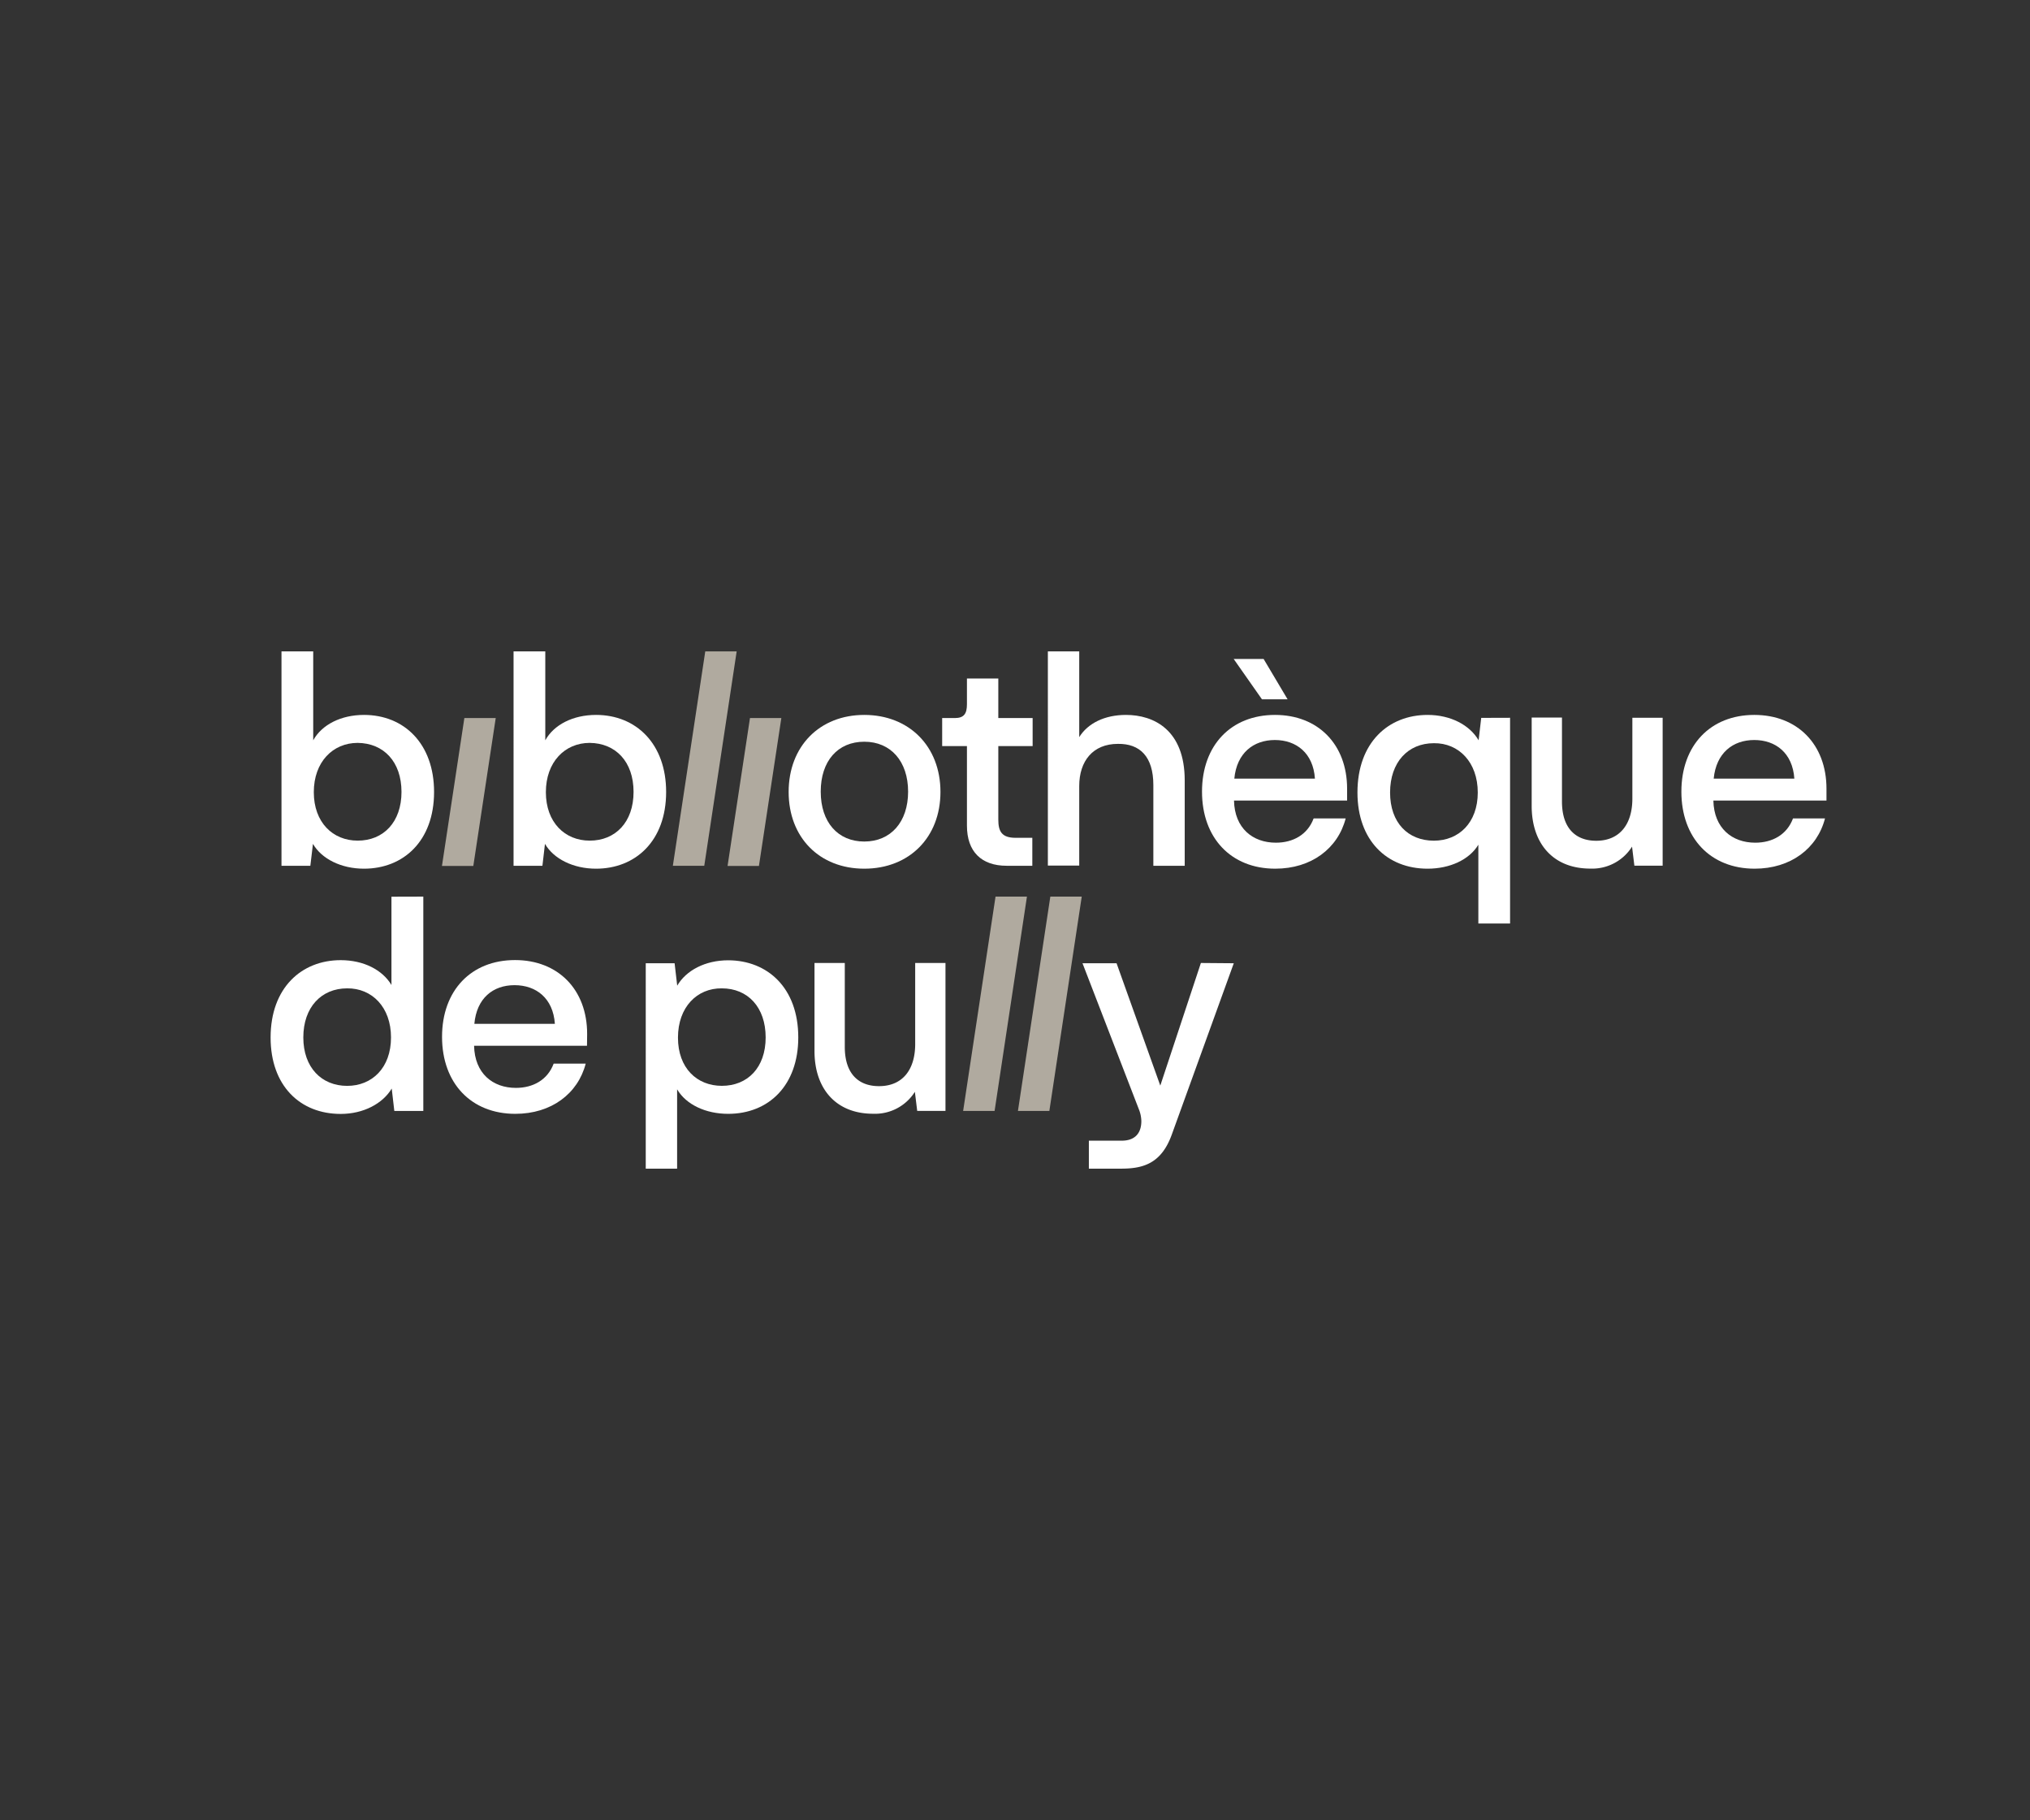 <?xml version="1.0" encoding="UTF-8"?><svg id="Calque_1" data-name="Calque 1" xmlns="http://www.w3.org/2000/svg" viewBox="0 0 453.03 406.12"><rect x="0" y="0" width="453.03" height="406.12" fill="#333333" stroke="none"/><defs><style>.cls-1{fill:#b0aa9f;}.cls-2{fill:#fff;}</style></defs><path class="cls-1" d="M103.63,160.22h7l-5,33h-7Z"/><path class="cls-1" d="M167.37,160.22h7l-5,33h-7Z"/><path class="cls-2" d="M96.87,176.7c0,11-6.88,17.13-15.64,17.13-5.08,0-9.46-2.19-11.39-5.54l-.58,4.89H62.82V145.35H69.9v19.83c1.93-3.48,6.18-5.66,11.33-5.66C90.24,159.52,96.87,166,96.87,176.7Zm-7.27,0c0-6.76-4-10.88-9.78-10.94-5.54,0-9.79,4.25-9.79,11s4.25,10.81,9.79,10.81C85.55,187.58,89.6,183.46,89.6,176.7Z"/><path class="cls-2" d="M148.66,176.7c0,11-6.89,17.13-15.64,17.13-5.09,0-9.46-2.19-11.4-5.54l-.57,4.89h-6.44V145.35h7.08v19.83c1.93-3.48,6.18-5.66,11.33-5.66C142,159.52,148.66,166,148.66,176.7Zm-7.27,0c0-6.76-4-10.88-9.79-10.94-5.53,0-9.78,4.25-9.78,11s4.25,10.81,9.78,10.81C137.33,187.58,141.39,183.46,141.39,176.7Z"/><path class="cls-2" d="M192.88,159.52c10,0,17,7,17,17.18s-7,17.13-17,17.13S176,186.87,176,176.7,182.9,159.52,192.88,159.52Zm0,28.25c5.92,0,9.78-4.37,9.78-11.13s-3.86-11.14-9.78-11.14-9.72,4.31-9.72,11.14S187,187.77,192.88,187.77Z"/><path class="cls-2" d="M215.79,184.23V166.47h-5.53v-6.25h2.83c2.06,0,2.7-1,2.7-3.09V151.4h7v8.82h7.66v6.25h-7.66v16.41c0,2.64.77,4.06,3.86,4.06h3.73v6.24h-5.72C219,193.18,215.79,190,215.79,184.23Z"/><path class="cls-2" d="M264.39,174.13v19.05h-7v-18c0-6.37-3-9.27-7.91-9.2-5.6,0-8.63,3.86-8.63,9.4v17.76h-7V145.35h7v19.12c1.93-3.09,5.67-4.95,10.43-4.95C257.5,159.52,264.39,162.86,264.39,174.13Z"/><path class="cls-2" d="M300.63,178.63H275.39c.13,6.18,4.19,9.4,9.34,9.4,3.86,0,7.08-1.8,8.43-5.41h7.15c-1.74,6.7-7.66,11.21-15.71,11.21-9.85,0-16.35-6.83-16.35-17.19s6.5-17.12,16.29-17.12c9.59,0,16.09,6.56,16.09,16.47Zm-19-22.59-6.31-9H282l5.35,9Zm-6.18,17.7h18c-.38-5.73-4.18-8.62-8.94-8.62S276,168,275.46,173.74Z"/><path class="cls-2" d="M337,160.16v45.9h-7.08V188.48c-2,3.35-6.38,5.35-11.33,5.35-9.08,0-15.65-6.31-15.65-17,0-11.14,6.89-17.31,15.65-17.31,5.15,0,9.39,2.25,11.39,5.66l.58-5Zm-7.21,16.67c0-6.76-4.25-11.07-9.79-11-5.79,0-9.78,4.25-9.78,11s4,10.75,9.78,10.75C325.54,187.58,329.79,183.59,329.79,176.83Z"/><path class="cls-2" d="M371.05,160.16v33h-6.31l-.52-4.25a10.52,10.52,0,0,1-9.33,4.9c-8.24,0-13.07-5.54-13.07-14v-19.7h6.76v18.73c0,6,3.09,8.82,7.79,8.76,5.15-.07,7.92-3.74,7.92-9.4V160.16Z"/><path class="cls-2" d="M407.61,178.63H382.37c.13,6.18,4.19,9.4,9.34,9.4,3.86,0,7.08-1.8,8.43-5.41h7.14c-1.73,6.7-7.66,11.21-15.7,11.21-9.85,0-16.35-6.83-16.35-17.19s6.5-17.12,16.28-17.12c9.59,0,16.1,6.56,16.1,16.47Zm-25.17-4.89h18c-.39-5.73-4.18-8.62-8.95-8.62S383,168,382.44,173.74Z"/><path class="cls-2" d="M94.47,200.06v47.83H88l-.58-5c-2,3.35-6.3,5.66-11.39,5.66-9.08,0-15.64-6.3-15.64-17.05,0-11.08,6.89-17.26,15.64-17.26,5.15,0,9.33,2.19,11.33,5.54v-19.7Zm-7.21,31.42c0-6.76-4.25-11-9.78-10.95-5.8,0-9.79,4.25-9.79,10.95s4.06,10.81,9.79,10.81C83,242.29,87.26,238.3,87.26,231.48Z"/><path class="cls-2" d="M131,233.34H105.8c.13,6.18,4.18,9.4,9.33,9.4,3.86,0,7.08-1.8,8.43-5.41h7.15c-1.74,6.7-7.66,11.2-15.71,11.2-9.85,0-16.35-6.82-16.35-17.18s6.5-17.13,16.29-17.13c9.59,0,16.09,6.57,16.09,16.48Zm-25.17-4.89h18c-.39-5.73-4.19-8.63-9-8.63S106.38,222.72,105.86,228.45Z"/><path class="cls-2" d="M178.15,231.48c0,10.68-6.57,17.05-15.65,17.05-5,0-9.39-2.06-11.39-5.47v17.7h-7V214.93h6.44l.58,5c2-3.41,6.24-5.66,11.39-5.66C171.26,214.29,178.15,220.4,178.15,231.48Zm-7.28,0c0-6.76-4-10.95-9.78-10.95-5.54-.06-9.79,4.19-9.79,11s4.25,10.75,9.79,10.75C166.82,242.29,170.87,238.23,170.87,231.48Z"/><path class="cls-2" d="M211,214.87v33h-6.31l-.52-4.25a10.52,10.52,0,0,1-9.33,4.89c-8.24,0-13.07-5.53-13.07-14V214.87h6.76V233.6c0,6,3.09,8.82,7.79,8.75,5.15-.06,7.92-3.73,7.92-9.39V214.87Z"/><path class="cls-2" d="M258.94,242.23,268,214.87l7.34.06-13.84,38.24c-2.32,6.44-6.38,7.59-11.27,7.59H243v-6.24h7.34c2.76,0,4.37-1.48,4.37-4.38a7.51,7.51,0,0,0-.58-2.7l-12.55-32.51h7.6Z"/><polygon class="cls-1" points="164.4 145.35 157.17 193.18 150.16 193.18 157.39 145.35 164.4 145.35"/><polygon class="cls-1" points="229.18 200.06 221.96 247.89 214.94 247.89 222.17 200.06 229.18 200.06"/><polygon class="cls-1" points="241.41 200.06 234.18 247.89 227.17 247.89 234.4 200.06 241.41 200.06"/></svg>